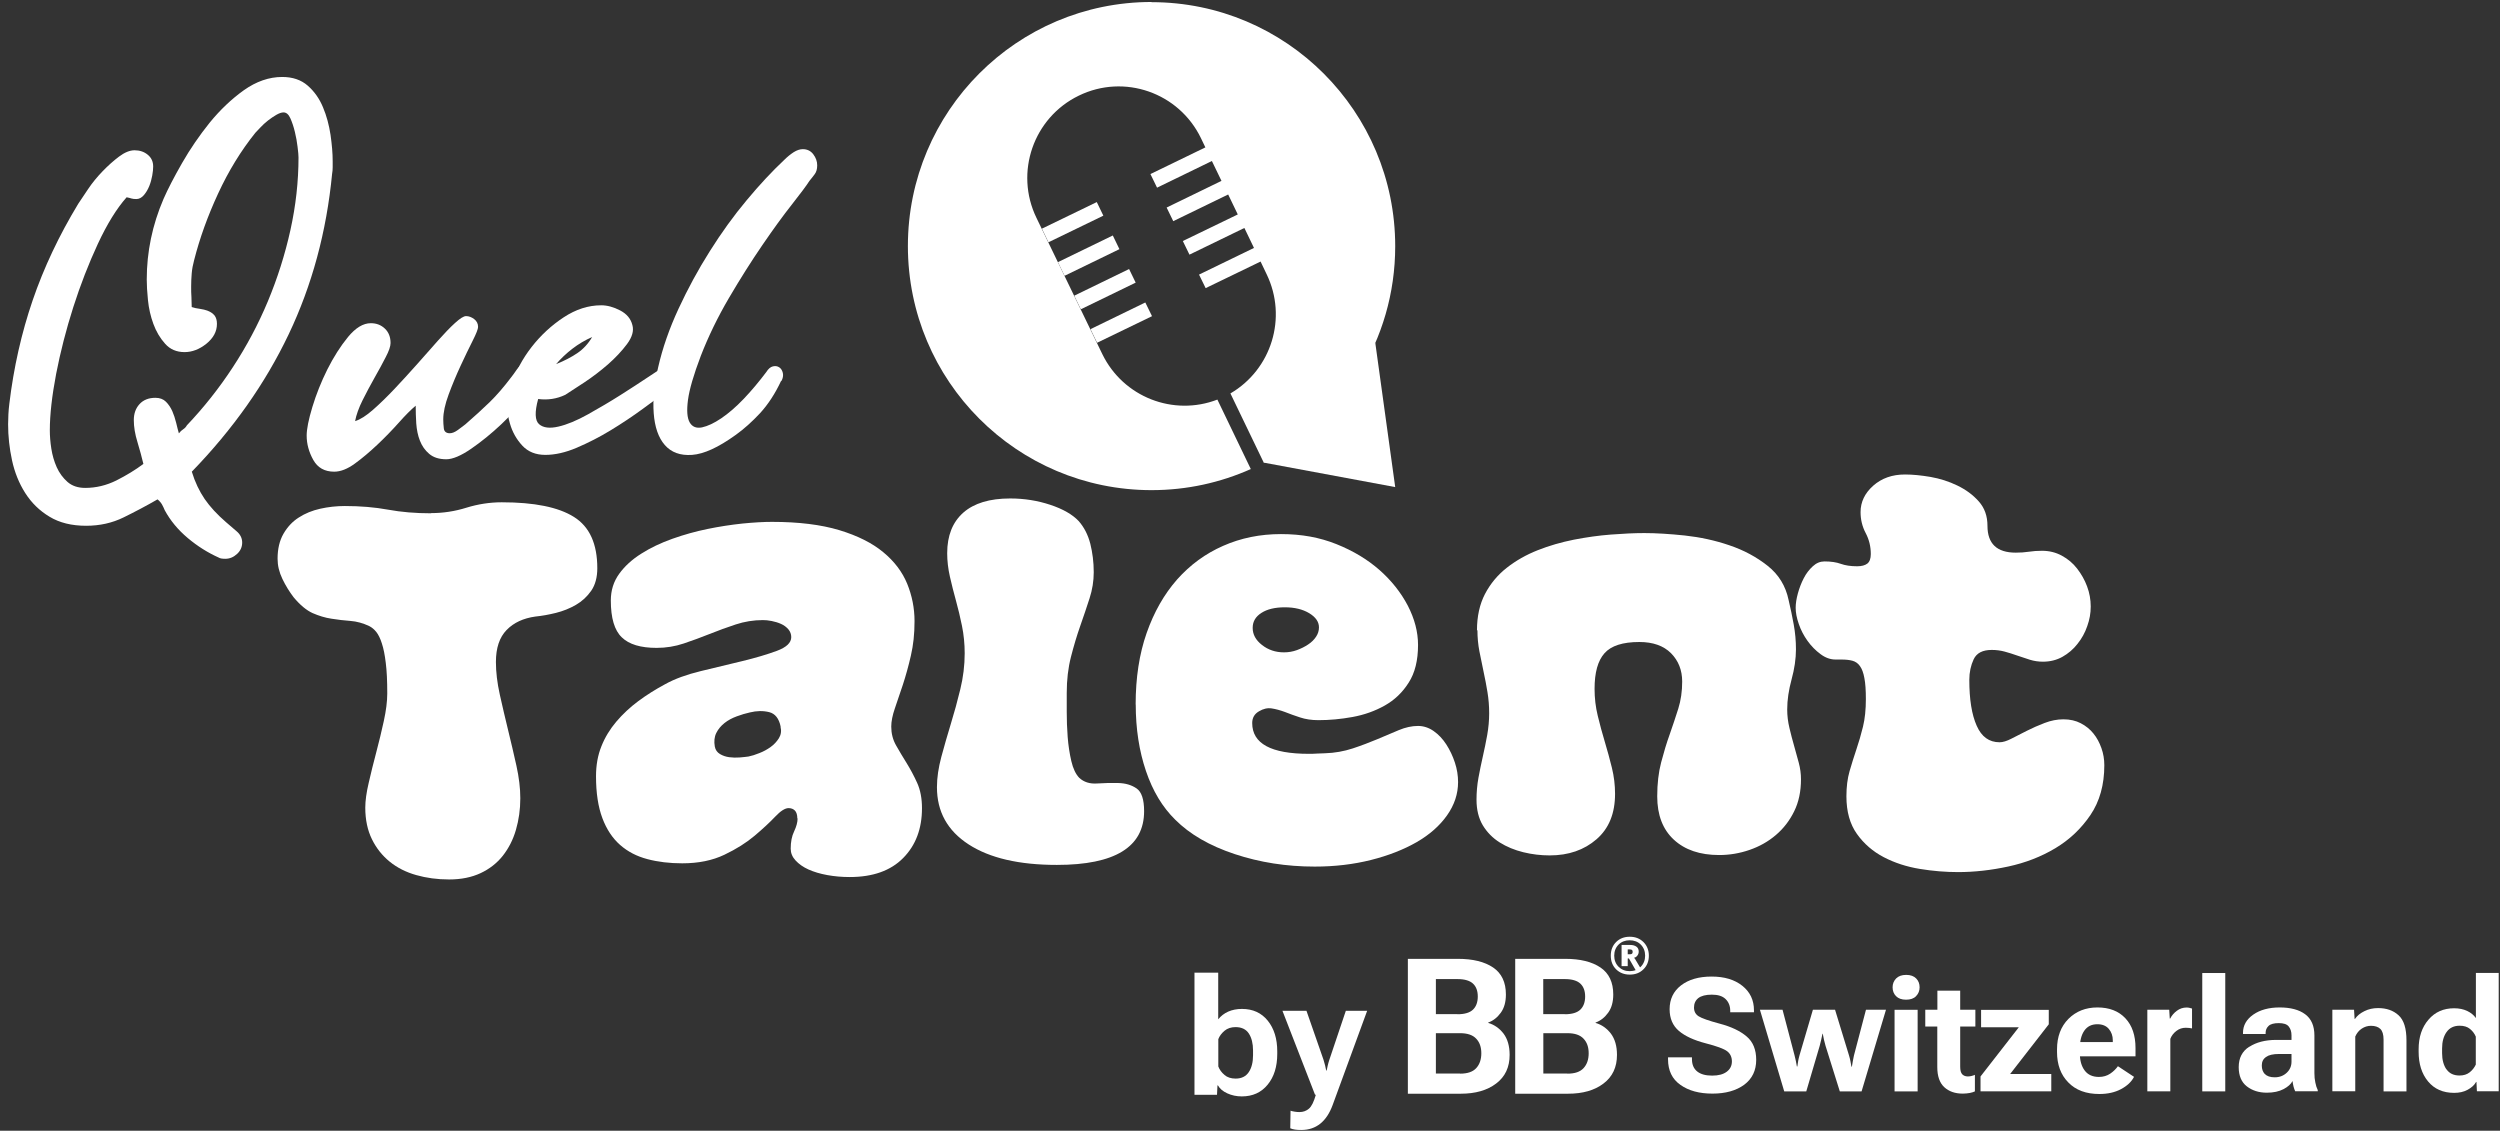<svg width="283" height="128" viewBox="0 0 283 128" fill="none" xmlns="http://www.w3.org/2000/svg">
<rect x="0" y="0" width="283" height="128" fill="#333333" stroke="none"/>
<path d="M124.156 22.875L117.941 25.887L118.685 27.426L124.899 24.414L124.156 22.875Z" fill="white"/>
<path d="M125.969 26.656L119.758 29.674L120.507 31.222L126.719 28.205L125.969 26.656Z" fill="white"/>
<path d="M127.813 30.455L121.602 33.473L122.347 35.012L128.558 31.994L127.813 30.455Z" fill="white"/>
<path d="M129.649 34.24L130.408 35.792L124.19 38.801L123.441 37.26L129.649 34.24Z" fill="white"/>
<path d="M130.356 0.225C115.126 0.225 102.773 12.598 102.773 27.855C102.773 43.111 115.115 55.484 130.356 55.484C134.361 55.484 138.155 54.629 141.591 53.098L137.807 45.233C132.833 47.154 127.152 44.958 124.78 40.081L117.329 24.666C114.831 19.524 116.981 13.316 122.124 10.825C127.257 8.322 133.444 10.476 135.942 15.629L136.448 16.684L130.229 19.704L130.978 21.245L137.186 18.226L138.271 20.475L132.063 23.494L132.812 25.036L139.03 22.016L140.116 24.275L133.897 27.284L134.646 28.826L140.864 25.806L141.95 28.066L135.731 31.085L136.479 32.616L142.698 29.607L143.383 31.043C145.765 35.963 143.92 41.833 139.283 44.536L143.067 52.391C151.899 47.798 157.938 38.539 157.938 27.876C157.938 12.62 145.586 0.246 130.356 0.246V0.225Z" fill="white"/>
<path d="M143.066 52.371L157.938 55.138L155.682 38.805L143.066 52.371Z" fill="white"/>
<path d="M48.791 58.084C50.151 58.084 51.489 57.883 52.796 57.472C54.103 57.071 55.431 56.859 56.801 56.859C60.48 56.859 63.21 57.408 64.97 58.517C66.74 59.626 67.615 61.558 67.615 64.324C67.615 65.359 67.383 66.203 66.93 66.868C66.466 67.533 65.887 68.072 65.191 68.473C64.496 68.874 63.737 69.18 62.925 69.381C62.114 69.582 61.344 69.719 60.606 69.793C59.247 69.983 58.161 70.479 57.35 71.313C56.538 72.147 56.138 73.351 56.138 74.934C56.138 76.075 56.285 77.31 56.58 78.64C56.875 79.971 57.191 81.301 57.518 82.652C57.845 83.993 58.161 85.334 58.456 86.664C58.751 87.995 58.899 89.23 58.899 90.37C58.899 91.626 58.73 92.809 58.404 93.939C58.077 95.068 57.571 96.04 56.917 96.874C56.253 97.708 55.421 98.362 54.409 98.837C53.397 99.312 52.206 99.555 50.847 99.555C49.487 99.555 48.275 99.386 47.115 99.059C45.956 98.732 44.955 98.225 44.112 97.539C43.269 96.853 42.594 96.008 42.099 94.994C41.603 93.981 41.35 92.788 41.35 91.426C41.35 90.655 41.477 89.715 41.74 88.607C41.993 87.498 42.278 86.347 42.594 85.154C42.91 83.961 43.195 82.779 43.448 81.618C43.701 80.456 43.838 79.411 43.838 78.492C43.838 77.088 43.785 75.937 43.669 75.04C43.564 74.143 43.416 73.403 43.226 72.833C43.047 72.263 42.826 71.83 42.594 71.535C42.352 71.239 42.088 71.017 41.793 70.87C41.097 70.542 40.381 70.342 39.664 70.289C38.947 70.236 38.23 70.152 37.514 70.036C36.797 69.93 36.091 69.708 35.385 69.402C34.689 69.085 33.972 68.494 33.235 67.607C32.76 66.984 32.328 66.287 31.97 65.538C31.601 64.778 31.422 64.018 31.422 63.247C31.422 62.138 31.643 61.199 32.086 60.428C32.529 59.657 33.108 59.034 33.825 58.58C34.542 58.116 35.353 57.788 36.249 57.588C37.145 57.387 38.083 57.282 39.032 57.282C40.802 57.282 42.425 57.419 43.922 57.693C45.408 57.968 47.042 58.105 48.812 58.105L48.791 58.084Z" fill="white"/>
<path d="M90.256 92.64C90.256 92.238 90.161 91.943 89.982 91.753C89.802 91.573 89.56 91.478 89.265 91.478C88.864 91.478 88.358 91.805 87.747 92.45C87.136 93.094 86.366 93.811 85.428 94.603C84.49 95.395 83.352 96.113 82.003 96.757C80.654 97.401 79.073 97.728 77.228 97.728C75.795 97.728 74.478 97.57 73.287 97.253C72.085 96.937 71.063 96.409 70.198 95.649C69.334 94.888 68.66 93.875 68.186 92.608C67.711 91.341 67.469 89.757 67.469 87.878C67.469 86.622 67.669 85.492 68.08 84.478C68.481 83.465 69.05 82.536 69.766 81.691C70.483 80.847 71.316 80.065 72.254 79.368C73.192 78.672 74.214 78.028 75.321 77.436C76.385 76.845 77.724 76.359 79.326 75.969C80.928 75.578 82.488 75.209 84.016 74.839C85.544 74.469 86.851 74.079 87.937 73.678C89.022 73.276 89.57 72.759 89.57 72.126C89.57 71.798 89.465 71.503 89.244 71.239C89.022 70.985 88.748 70.774 88.411 70.626C88.084 70.479 87.726 70.373 87.357 70.299C86.988 70.225 86.662 70.194 86.366 70.194C85.302 70.194 84.269 70.362 83.278 70.69C82.288 71.017 81.297 71.376 80.327 71.767C79.347 72.157 78.377 72.516 77.397 72.844C76.417 73.171 75.405 73.34 74.33 73.34C72.528 73.34 71.21 72.949 70.388 72.147C69.556 71.355 69.145 69.961 69.145 67.976C69.145 66.836 69.461 65.833 70.083 64.968C70.704 64.102 71.548 63.331 72.591 62.676C73.635 62.011 74.815 61.452 76.122 60.987C77.429 60.523 78.757 60.153 80.095 59.879C81.434 59.604 82.751 59.404 84.037 59.266C85.323 59.139 86.451 59.076 87.399 59.076C90.414 59.076 92.954 59.393 95.019 60.016C97.075 60.639 98.74 61.473 99.984 62.508C101.238 63.542 102.134 64.725 102.692 66.076C103.241 67.427 103.525 68.832 103.525 70.31C103.525 71.788 103.388 73.013 103.114 74.206C102.84 75.409 102.534 76.497 102.208 77.5C101.881 78.492 101.575 79.389 101.301 80.181C101.027 80.973 100.89 81.67 100.89 82.251C100.89 83.021 101.069 83.739 101.438 84.383C101.807 85.027 102.197 85.692 102.629 86.379C103.051 87.065 103.451 87.804 103.82 88.617C104.189 89.43 104.368 90.391 104.368 91.489C104.368 93.811 103.662 95.691 102.239 97.127C100.827 98.563 98.803 99.281 96.189 99.281C95.304 99.281 94.461 99.207 93.649 99.059C92.838 98.911 92.132 98.7 91.52 98.425C90.909 98.151 90.424 97.802 90.055 97.401C89.686 97 89.507 96.557 89.507 96.071C89.507 95.3 89.634 94.646 89.897 94.107C90.15 93.569 90.287 93.083 90.287 92.64H90.256ZM88.369 82.251C88.179 81.332 87.747 80.783 87.073 80.614C86.388 80.445 85.66 80.456 84.891 80.646C84.417 80.751 83.911 80.899 83.405 81.089C82.888 81.279 82.425 81.522 82.024 81.839C81.624 82.156 81.307 82.525 81.086 82.969C80.865 83.412 80.812 83.929 80.917 84.521C80.991 84.89 81.181 85.165 81.497 85.355C81.813 85.545 82.161 85.661 82.54 85.714C82.93 85.766 83.32 85.777 83.731 85.745C84.132 85.714 84.469 85.671 84.722 85.64C85.091 85.566 85.502 85.439 85.966 85.249C86.43 85.07 86.851 84.837 87.231 84.563C87.621 84.288 87.926 83.951 88.169 83.57C88.411 83.18 88.474 82.747 88.358 82.272L88.369 82.251Z" fill="white"/>
<path d="M114.368 56.426C115.949 56.426 117.456 56.669 118.889 57.144C120.323 57.619 121.387 58.231 122.093 58.97C122.715 59.667 123.158 60.533 123.421 61.546C123.674 62.56 123.811 63.637 123.811 64.777C123.811 65.769 123.653 66.762 123.337 67.733C123.021 68.715 122.673 69.75 122.283 70.858C121.893 71.967 121.545 73.139 121.229 74.374C120.913 75.609 120.755 76.961 120.755 78.439V80.593C120.755 81.511 120.786 82.451 120.86 83.412C120.934 84.372 121.071 85.28 121.271 86.146C121.472 87.012 121.777 87.645 122.178 88.057C122.694 88.532 123.358 88.743 124.17 88.691C124.981 88.638 125.793 88.617 126.594 88.638C127.405 88.659 128.09 88.859 128.66 89.25C129.229 89.641 129.513 90.496 129.513 91.826C129.513 95.88 126.214 97.908 119.638 97.908C115.369 97.908 112.039 97.137 109.646 95.585C107.253 94.033 106.062 91.879 106.062 89.113C106.062 88.047 106.231 86.906 106.558 85.682C106.885 84.468 107.243 83.222 107.633 81.944C108.023 80.677 108.381 79.368 108.708 78.017C109.035 76.676 109.203 75.314 109.203 73.952C109.203 72.885 109.098 71.851 108.898 70.858C108.697 69.866 108.466 68.905 108.213 67.987C107.96 67.068 107.728 66.16 107.528 65.273C107.327 64.386 107.222 63.499 107.222 62.623C107.222 60.628 107.833 59.108 109.045 58.031C110.257 56.964 112.028 56.426 114.347 56.426H114.368Z" fill="white"/>
<path d="M128.555 79.759C128.555 76.739 128.966 74.036 129.798 71.661C130.631 69.285 131.78 67.269 133.245 65.601C134.72 63.943 136.459 62.666 138.462 61.789C140.465 60.902 142.646 60.459 145.007 60.459C147.368 60.459 149.381 60.839 151.268 61.589C153.165 62.349 154.788 63.32 156.158 64.524C157.518 65.727 158.582 67.068 159.362 68.557C160.132 70.046 160.522 71.534 160.522 73.012C160.522 74.744 160.174 76.169 159.468 77.267C158.772 78.376 157.866 79.241 156.759 79.864C155.652 80.487 154.44 80.92 153.112 81.163C151.784 81.406 150.498 81.522 149.244 81.522C148.475 81.522 147.779 81.416 147.178 81.216C146.567 81.015 145.998 80.814 145.471 80.603C144.933 80.403 144.427 80.266 143.953 80.192C143.479 80.118 142.994 80.234 142.52 80.519C142.003 80.815 141.75 81.258 141.75 81.849C141.75 84.172 143.879 85.333 148.159 85.333C148.411 85.333 148.738 85.333 149.128 85.302C149.518 85.281 149.803 85.27 149.982 85.27C151.089 85.238 152.132 85.048 153.133 84.721C154.124 84.394 155.052 84.035 155.916 83.676C156.78 83.306 157.592 82.968 158.34 82.652C159.099 82.335 159.826 82.177 160.522 82.177C161.143 82.177 161.734 82.367 162.292 82.757C162.851 83.148 163.325 83.655 163.726 84.278C164.126 84.9 164.453 85.587 164.695 86.326C164.938 87.065 165.054 87.804 165.054 88.532C165.054 89.863 164.643 91.109 163.81 92.291C162.977 93.473 161.829 94.487 160.364 95.332C158.888 96.176 157.17 96.852 155.199 97.348C153.228 97.844 151.11 98.098 148.823 98.098C145.618 98.098 142.604 97.623 139.769 96.683C136.934 95.743 134.689 94.445 133.034 92.787C131.601 91.383 130.494 89.556 129.725 87.287C128.955 85.017 128.565 82.504 128.565 79.738L128.555 79.759ZM141.803 71.08C141.803 71.819 142.151 72.463 142.857 73.012C143.553 73.561 144.385 73.846 145.344 73.846C145.861 73.846 146.346 73.762 146.809 73.593C147.273 73.424 147.695 73.213 148.074 72.96C148.464 72.706 148.759 72.41 148.981 72.073C149.202 71.745 149.307 71.386 149.307 71.017C149.307 70.394 148.938 69.856 148.201 69.412C147.463 68.969 146.546 68.747 145.439 68.747C144.333 68.747 143.447 68.958 142.794 69.38C142.13 69.803 141.803 70.362 141.803 71.07V71.08Z" fill="white"/>
<path d="M167.193 71.356C167.193 69.772 167.499 68.399 168.1 67.238C168.711 66.077 169.523 65.095 170.555 64.282C171.588 63.469 172.758 62.804 174.065 62.286C175.372 61.769 176.732 61.378 178.155 61.093C179.567 60.819 180.969 60.618 182.349 60.513C183.73 60.407 184.995 60.344 186.133 60.344C187.461 60.344 188.989 60.439 190.718 60.618C192.446 60.808 194.133 61.167 195.766 61.727C197.4 62.276 198.844 63.057 200.098 64.05C201.352 65.042 202.143 66.341 202.47 67.924C202.691 68.843 202.881 69.772 203.049 70.691C203.218 71.609 203.302 72.549 203.302 73.509C203.302 74.576 203.134 75.716 202.807 76.909C202.48 78.113 202.312 79.242 202.312 80.309C202.312 81.005 202.396 81.713 202.565 82.41C202.733 83.106 202.902 83.782 203.092 84.426C203.271 85.07 203.45 85.704 203.619 86.337C203.787 86.96 203.871 87.594 203.871 88.216C203.871 89.579 203.619 90.793 203.102 91.838C202.586 92.894 201.901 93.781 201.036 94.519C200.172 95.259 199.181 95.818 198.054 96.209C196.926 96.6 195.777 96.79 194.607 96.79C192.436 96.79 190.728 96.209 189.474 95.047C188.22 93.886 187.598 92.25 187.598 90.149C187.598 88.713 187.746 87.435 188.041 86.305C188.336 85.186 188.652 84.12 189.011 83.128C189.358 82.135 189.685 81.164 189.98 80.224C190.275 79.285 190.423 78.26 190.423 77.152C190.423 75.864 190.001 74.797 189.158 73.942C188.315 73.098 187.113 72.675 185.575 72.675C183.698 72.675 182.381 73.098 181.633 73.942C180.874 74.787 180.505 76.138 180.505 77.975C180.505 79.01 180.621 80.024 180.863 81.016C181.106 82.008 181.369 83.001 181.664 83.972C181.959 84.954 182.223 85.925 182.465 86.907C182.708 87.889 182.824 88.871 182.824 89.864C182.824 92.081 182.128 93.791 180.726 95.005C179.325 96.219 177.564 96.832 175.425 96.832C174.434 96.832 173.433 96.716 172.442 96.473C171.451 96.23 170.555 95.86 169.765 95.364C168.975 94.868 168.342 94.224 167.857 93.432C167.383 92.64 167.141 91.669 167.141 90.529C167.141 89.684 167.214 88.85 167.362 88.037C167.51 87.224 167.678 86.422 167.857 85.63C168.036 84.838 168.205 84.025 168.353 83.201C168.5 82.367 168.574 81.555 168.574 80.742C168.574 79.929 168.511 79.137 168.384 78.366C168.258 77.595 168.11 76.814 167.942 76.043C167.773 75.273 167.615 74.491 167.467 73.721C167.32 72.95 167.246 72.158 167.246 71.345L167.193 71.356Z" fill="white"/>
<path d="M215.664 53.713C216.507 53.713 217.467 53.808 218.531 53.987C219.596 54.177 220.607 54.494 221.566 54.959C222.526 55.423 223.337 56.014 223.991 56.754C224.655 57.493 224.981 58.411 224.981 59.52C224.981 61.547 226.046 62.56 228.185 62.56C228.702 62.56 229.197 62.529 229.671 62.455C230.146 62.381 230.641 62.349 231.158 62.349C231.969 62.349 232.707 62.529 233.392 62.898C234.077 63.268 234.657 63.753 235.131 64.366C235.605 64.978 235.985 65.643 236.259 66.382C236.533 67.121 236.67 67.871 236.67 68.652C236.67 69.434 236.543 70.13 236.28 70.869C236.027 71.609 235.658 72.284 235.173 72.886C234.699 73.498 234.119 73.984 233.466 74.353C232.802 74.723 232.064 74.903 231.263 74.903C230.747 74.903 230.251 74.829 229.777 74.681C229.303 74.533 228.818 74.375 228.343 74.206C227.869 74.037 227.395 73.889 226.931 73.762C226.467 73.636 225.983 73.572 225.466 73.572C224.433 73.572 223.759 73.921 223.421 74.628C223.095 75.325 222.926 76.106 222.926 76.951C222.926 79.157 223.2 80.899 223.759 82.145C224.307 83.402 225.171 84.025 226.351 84.025C226.72 84.025 227.174 83.887 227.701 83.613C228.238 83.338 228.818 83.043 229.44 82.726C230.061 82.409 230.736 82.114 231.453 81.839C232.169 81.564 232.876 81.427 233.582 81.427C234.32 81.427 234.973 81.575 235.542 81.871C236.111 82.166 236.596 82.557 236.976 83.032C237.365 83.507 237.661 84.067 237.882 84.69C238.103 85.313 238.209 85.957 238.209 86.622C238.209 88.839 237.682 90.718 236.638 92.26C235.584 93.812 234.267 95.058 232.665 96.018C231.063 96.979 229.292 97.665 227.342 98.088C225.392 98.51 223.495 98.721 221.661 98.721C220.26 98.721 218.816 98.605 217.329 98.362C215.843 98.119 214.473 97.676 213.24 97.032C212.007 96.388 210.995 95.511 210.205 94.403C209.414 93.294 209.014 91.88 209.014 90.148C209.014 89.082 209.13 88.132 209.372 87.297C209.614 86.463 209.867 85.65 210.141 84.838C210.415 84.025 210.668 83.169 210.89 82.261C211.111 81.353 211.216 80.319 211.216 79.136C211.216 78.144 211.164 77.352 211.048 76.761C210.942 76.169 210.774 75.716 210.552 75.409C210.331 75.093 210.047 74.892 209.699 74.797C209.351 74.702 208.929 74.66 208.455 74.66H207.791C207.201 74.66 206.632 74.459 206.084 74.047C205.536 73.646 205.04 73.139 204.619 72.559C204.197 71.967 203.86 71.334 203.628 70.648C203.385 69.961 203.27 69.349 203.27 68.8C203.27 68.325 203.354 67.776 203.522 67.164C203.691 66.551 203.912 65.981 204.186 65.453C204.461 64.915 204.808 64.471 205.209 64.102C205.609 63.732 206.052 63.553 206.537 63.553C207.275 63.553 207.886 63.648 208.381 63.827C208.877 64.007 209.498 64.102 210.226 64.102C210.742 64.102 211.122 63.996 211.385 63.796C211.638 63.595 211.775 63.236 211.775 62.719C211.775 61.874 211.585 61.082 211.195 60.343C210.805 59.604 210.616 58.812 210.616 57.968C210.616 56.828 211.09 55.835 212.049 54.98C213.008 54.135 214.199 53.713 215.633 53.713H215.664Z" fill="white"/>
<path d="M20.269 49.033C20.406 48.854 20.564 48.706 20.743 48.59C20.922 48.474 21.059 48.326 21.154 48.147C23.051 46.151 24.79 43.966 26.35 41.58C27.91 39.204 29.238 36.702 30.324 34.105C31.409 31.497 32.263 28.815 32.874 26.049C33.486 23.283 33.791 20.538 33.791 17.824C33.791 17.603 33.76 17.201 33.686 16.631C33.623 16.061 33.517 15.502 33.38 14.931C33.243 14.361 33.075 13.855 32.874 13.401C32.674 12.947 32.411 12.725 32.094 12.725C31.863 12.725 31.599 12.82 31.283 12.999C30.967 13.179 30.651 13.401 30.334 13.643C30.018 13.897 29.733 14.15 29.481 14.425C29.228 14.699 29.038 14.9 28.901 15.037C27.267 17.075 25.866 19.366 24.695 21.9C23.515 24.444 22.609 26.957 21.976 29.448C21.839 29.945 21.744 30.451 21.702 30.948C21.66 31.444 21.639 31.951 21.639 32.447C21.639 32.859 21.639 33.249 21.671 33.64C21.692 34.031 21.702 34.4 21.702 34.759C21.976 34.854 22.282 34.917 22.619 34.96C22.956 35.002 23.273 35.086 23.568 35.203C23.863 35.319 24.095 35.488 24.285 35.709C24.464 35.942 24.558 36.258 24.558 36.66C24.558 37.525 24.158 38.264 23.367 38.908C22.577 39.542 21.744 39.859 20.891 39.859C19.984 39.859 19.247 39.542 18.688 38.908C18.119 38.275 17.676 37.525 17.36 36.66C17.044 35.794 16.843 34.907 16.749 33.978C16.654 33.049 16.612 32.267 16.612 31.634C16.612 28.509 17.244 25.468 18.509 22.523C19.004 21.393 19.71 20.031 20.617 18.447C21.523 16.864 22.567 15.343 23.736 13.886C24.917 12.44 26.203 11.215 27.605 10.212C29.006 9.22 30.461 8.713 31.947 8.713C33.127 8.713 34.086 9.04 34.835 9.695C35.583 10.349 36.163 11.173 36.563 12.144C36.974 13.116 37.248 14.161 37.417 15.269C37.575 16.378 37.659 17.37 37.659 18.226V18.944C37.659 19.197 37.638 19.429 37.596 19.661C36.964 26.239 35.32 32.299 32.674 37.853C30.029 43.406 26.371 48.59 21.713 53.394C22.071 54.576 22.567 55.6 23.167 56.487C23.779 57.374 24.58 58.24 25.581 59.106C25.939 59.422 26.34 59.76 26.772 60.13C27.204 60.489 27.415 60.922 27.415 61.418C27.415 61.914 27.225 62.347 26.835 62.706C26.445 63.065 26.013 63.255 25.507 63.255C25.149 63.255 24.896 63.213 24.759 63.118C23.536 62.569 22.366 61.84 21.26 60.911C20.153 59.982 19.278 58.926 18.646 57.754C18.551 57.532 18.456 57.311 18.34 57.11C18.224 56.91 18.055 56.709 17.834 56.529C16.569 57.258 15.284 57.934 13.998 58.567C12.712 59.201 11.289 59.517 9.75 59.517C8.117 59.517 6.736 59.179 5.608 58.493C4.48 57.818 3.563 56.92 2.857 55.812C2.151 54.703 1.656 53.468 1.361 52.106C1.066 50.744 0.918 49.382 0.918 48.03C0.918 47.671 0.929 47.291 0.95 46.911C0.971 46.531 1.002 46.13 1.055 45.718C1.55 41.59 2.436 37.684 3.7 33.988C4.965 30.293 6.683 26.661 8.854 23.072C9.128 22.66 9.497 22.111 9.972 21.403C10.446 20.696 10.994 20.031 11.605 19.397C12.216 18.764 12.838 18.204 13.471 17.729C14.103 17.254 14.693 17.011 15.231 17.011C15.821 17.011 16.317 17.18 16.727 17.518C17.139 17.856 17.339 18.299 17.339 18.848C17.339 19.123 17.307 19.461 17.233 19.873C17.16 20.284 17.054 20.675 16.896 21.066C16.738 21.456 16.538 21.794 16.285 22.09C16.032 22.385 15.747 22.533 15.431 22.533C15.199 22.533 15.02 22.512 14.883 22.47C14.746 22.428 14.567 22.375 14.335 22.332C13.207 23.599 12.122 25.363 11.078 27.601C10.035 29.85 9.107 32.236 8.296 34.77C7.484 37.314 6.841 39.827 6.356 42.319C5.882 44.81 5.64 46.943 5.64 48.706C5.64 49.34 5.692 50.036 5.808 50.775C5.924 51.525 6.125 52.222 6.42 52.887C6.715 53.542 7.126 54.101 7.642 54.555C8.159 55.009 8.833 55.231 9.645 55.231C10.867 55.231 12.048 54.946 13.176 54.386C14.303 53.816 15.326 53.193 16.232 52.517C16.053 51.747 15.821 50.923 15.558 50.036C15.284 49.15 15.147 48.326 15.147 47.555C15.147 46.827 15.357 46.225 15.79 45.75C16.222 45.275 16.822 45.032 17.592 45.032C18.087 45.032 18.488 45.18 18.783 45.475C19.078 45.771 19.31 46.119 19.5 46.531C19.679 46.943 19.826 47.386 19.942 47.861C20.058 48.337 20.153 48.738 20.248 49.054L20.269 49.033Z" fill="white"/>
<path d="M47.078 45.908C46.53 46.362 45.887 47.006 45.139 47.851C44.39 48.685 43.589 49.519 42.725 50.332C41.861 51.145 41.018 51.863 40.174 52.475C39.342 53.087 38.551 53.394 37.835 53.394C36.749 53.394 35.959 52.95 35.463 52.063C34.968 51.177 34.715 50.258 34.715 49.308C34.715 48.579 34.926 47.502 35.358 46.077C35.79 44.652 36.349 43.237 37.055 41.822C37.761 40.418 38.541 39.193 39.395 38.148C40.259 37.103 41.112 36.586 41.977 36.586C42.609 36.586 43.136 36.786 43.568 37.198C44 37.61 44.211 38.148 44.211 38.834C44.211 39.193 44.032 39.732 43.663 40.429C43.305 41.136 42.883 41.907 42.409 42.741C41.934 43.586 41.481 44.43 41.049 45.296C40.617 46.162 40.333 46.953 40.196 47.671C40.786 47.492 41.46 47.059 42.23 46.383C42.999 45.708 43.8 44.926 44.643 44.039C45.476 43.153 46.33 42.224 47.194 41.252C48.058 40.281 48.849 39.383 49.565 38.571C50.292 37.758 50.935 37.082 51.505 36.565C52.074 36.047 52.485 35.783 52.759 35.783C53.075 35.783 53.381 35.899 53.676 36.121C53.971 36.353 54.118 36.638 54.118 37.008C54.118 37.24 53.918 37.758 53.507 38.571C53.096 39.383 52.643 40.323 52.148 41.389C51.652 42.456 51.199 43.543 50.788 44.652C50.377 45.76 50.177 46.7 50.177 47.471C50.177 47.788 50.198 48.125 50.24 48.495C50.282 48.854 50.514 49.044 50.914 49.044C51.188 49.044 51.494 48.917 51.831 48.674C52.169 48.421 52.453 48.21 52.685 48.03C53.728 47.122 54.645 46.288 55.436 45.518C56.226 44.747 57.027 43.818 57.849 42.73C58.029 42.509 58.208 42.255 58.398 41.981C58.577 41.706 58.777 41.484 59.009 41.305C59.188 41.168 59.42 41.104 59.683 41.104C60.042 41.104 60.337 41.199 60.569 41.379C60.79 41.558 60.906 41.833 60.906 42.192C60.906 42.825 60.495 43.691 59.683 44.779C58.872 45.866 57.892 46.943 56.764 48.009C55.636 49.076 54.487 50.005 53.339 50.797C52.19 51.588 51.241 51.989 50.524 51.989C49.713 51.989 49.07 51.789 48.585 51.377C48.1 50.965 47.763 50.469 47.531 49.878C47.299 49.287 47.173 48.643 47.12 47.935C47.078 47.228 47.057 46.563 47.057 45.929L47.078 45.908Z" fill="white"/>
<path d="M60.922 45.159C60.511 46.658 60.553 47.608 61.027 48.02C61.502 48.432 62.229 48.516 63.198 48.294C64.168 48.073 65.296 47.608 66.561 46.901C67.825 46.193 69.048 45.475 70.228 44.726C71.409 43.976 72.431 43.311 73.317 42.72C74.202 42.129 74.729 41.791 74.908 41.696C75.361 41.516 75.719 41.506 75.994 41.664C76.268 41.822 76.436 42.055 76.499 42.34C76.563 42.635 76.542 42.952 76.436 43.29C76.32 43.628 76.131 43.871 75.856 44.008C74.992 44.641 73.981 45.391 72.8 46.257C71.62 47.122 70.397 47.935 69.132 48.706C67.867 49.477 66.582 50.131 65.296 50.68C64.01 51.23 62.819 51.493 61.733 51.493C60.648 51.493 59.773 51.145 59.12 50.438C58.466 49.73 58.002 48.907 57.728 47.956C57.317 46.647 57.37 45.201 57.865 43.638C58.361 42.076 59.13 40.629 60.173 39.288C61.217 37.948 62.429 36.828 63.81 35.921C65.19 35.013 66.603 34.559 68.057 34.559C68.732 34.559 69.448 34.749 70.197 35.139C70.945 35.53 71.409 36.079 71.588 36.807C71.767 37.441 71.567 38.159 70.977 38.951C70.386 39.742 69.659 40.513 68.805 41.263C67.941 42.012 67.056 42.688 66.128 43.3C65.201 43.913 64.484 44.377 63.989 44.694C63.04 45.148 62.018 45.306 60.932 45.169L60.922 45.159ZM62.967 41.21C63.873 40.851 64.663 40.439 65.338 39.985C66.012 39.531 66.582 38.919 67.035 38.148C66.223 38.507 65.475 38.951 64.79 39.479C64.115 39.996 63.504 40.577 62.956 41.21H62.967Z" fill="white"/>
<path d="M88.419 43.121C87.744 44.568 86.943 45.782 86.047 46.764C85.141 47.735 84.213 48.569 83.265 49.245C81.315 50.649 79.681 51.398 78.343 51.493C77.004 51.589 75.982 51.208 75.254 50.374C74.527 49.54 74.116 48.337 74 46.774C73.884 45.212 74.053 43.48 74.506 41.569C75.001 39.394 75.771 37.188 76.814 34.939C77.858 32.69 79.028 30.526 80.345 28.446C81.652 26.366 83.043 24.434 84.519 22.671C85.984 20.907 87.407 19.387 88.766 18.11C89.125 17.75 89.494 17.455 89.852 17.223C90.21 17.001 90.558 16.885 90.874 16.885C91.37 16.885 91.77 17.075 92.065 17.465C92.36 17.856 92.508 18.268 92.508 18.722C92.508 19.134 92.413 19.461 92.234 19.704C92.055 19.957 91.844 20.21 91.623 20.485C91.306 20.981 90.653 21.868 89.652 23.135C88.65 24.402 87.533 25.943 86.29 27.759C85.046 29.575 83.792 31.56 82.527 33.714C81.262 35.868 80.198 38.053 79.333 40.281C78.522 42.414 78.037 44.082 77.879 45.275C77.721 46.478 77.784 47.323 78.079 47.83C78.374 48.326 78.838 48.506 79.47 48.379C80.103 48.242 80.83 47.904 81.642 47.355C82.453 46.806 83.307 46.077 84.192 45.148C85.078 44.219 85.921 43.206 86.743 42.118C86.964 41.759 87.217 41.537 87.491 41.474C87.765 41.411 87.997 41.442 88.208 41.58C88.419 41.717 88.545 41.928 88.619 42.224C88.682 42.519 88.629 42.825 88.45 43.142L88.419 43.121Z" fill="white"/>
<path d="M159.359 108.541H165.04C166.727 108.541 168.055 108.868 169.024 109.523C169.983 110.177 170.468 111.191 170.468 112.574C170.468 113.419 170.279 114.105 169.889 114.643C169.499 115.182 169.024 115.551 168.466 115.752V115.794C169.161 115.995 169.741 116.407 170.205 117.008C170.658 117.621 170.89 118.413 170.89 119.416C170.89 120.809 170.384 121.886 169.362 122.657C168.35 123.428 167.011 123.808 165.356 123.808H159.37V108.541H159.359ZM164.988 114.812C165.81 114.812 166.389 114.633 166.748 114.284C167.106 113.936 167.285 113.44 167.285 112.806C167.285 112.173 167.106 111.687 166.748 111.349C166.389 111.012 165.799 110.832 164.988 110.832H162.542V114.802H164.988V114.812ZM165.283 121.538C166.115 121.538 166.716 121.337 167.106 120.915C167.485 120.503 167.686 119.944 167.686 119.236C167.686 118.529 167.496 117.99 167.106 117.579C166.727 117.167 166.115 116.956 165.283 116.956H162.542V121.527H165.283V121.538Z" fill="white"/>
<path d="M171.512 108.541H177.193C178.879 108.541 180.207 108.868 181.177 109.523C182.136 110.177 182.621 111.191 182.621 112.574C182.621 113.419 182.431 114.105 182.041 114.643C181.651 115.182 181.177 115.551 180.618 115.752V115.794C181.314 115.995 181.893 116.407 182.357 117.008C182.81 117.621 183.042 118.413 183.042 119.416C183.042 120.809 182.536 121.886 181.514 122.657C180.502 123.428 179.164 123.808 177.509 123.808H171.522V108.541H171.512ZM177.14 114.812C177.962 114.812 178.542 114.633 178.9 114.284C179.258 113.936 179.438 113.44 179.438 112.806C179.438 112.173 179.258 111.687 178.9 111.349C178.542 111.012 177.951 110.832 177.14 110.832H174.695V114.802H177.14V114.812ZM177.435 121.538C178.268 121.538 178.868 121.337 179.258 120.915C179.638 120.503 179.838 119.944 179.838 119.236C179.838 118.529 179.648 117.99 179.258 117.579C178.879 117.167 178.268 116.956 177.435 116.956H174.705V121.527H177.435V121.538Z" fill="white"/>
<path d="M182.941 106.641C183.341 106.24 183.858 106.039 184.49 106.039C185.122 106.039 185.628 106.24 186.039 106.641C186.44 107.042 186.651 107.559 186.651 108.182C186.651 108.805 186.45 109.323 186.039 109.724C185.639 110.125 185.122 110.326 184.49 110.326C183.858 110.326 183.352 110.125 182.941 109.724C182.54 109.323 182.34 108.805 182.34 108.182C182.34 107.559 182.54 107.042 182.941 106.641ZM183.225 109.439C183.552 109.766 183.973 109.935 184.479 109.935C184.985 109.935 185.407 109.766 185.734 109.439C186.06 109.111 186.229 108.689 186.229 108.182C186.229 107.676 186.06 107.253 185.734 106.926C185.407 106.599 184.985 106.44 184.479 106.44C183.973 106.44 183.552 106.599 183.225 106.926C182.898 107.253 182.73 107.676 182.73 108.182C182.73 108.689 182.898 109.111 183.225 109.439ZM184.258 108.488V109.365H183.562V106.968H184.522C184.827 106.968 185.059 107.032 185.238 107.158C185.417 107.285 185.502 107.475 185.502 107.718C185.502 107.897 185.449 108.045 185.344 108.182C185.238 108.32 185.112 108.393 184.964 108.425C184.985 108.436 185.006 108.457 185.027 108.478C185.049 108.499 185.07 108.531 185.091 108.562L185.734 109.639L185.27 110.019L184.395 108.499H184.258V108.488ZM184.258 107.464V108.024H184.5C184.616 108.024 184.69 108.003 184.743 107.961C184.796 107.918 184.817 107.844 184.817 107.749C184.817 107.654 184.796 107.581 184.743 107.538C184.69 107.496 184.606 107.475 184.5 107.475H184.258V107.464Z" fill="white"/>
<path d="M188.789 119.69H191.529V119.891C191.529 120.513 191.73 120.978 192.13 121.295C192.531 121.612 193.089 121.759 193.817 121.759C194.544 121.759 195.081 121.612 195.471 121.316C195.851 121.031 196.051 120.64 196.051 120.155C196.051 119.669 195.872 119.268 195.503 118.993C195.134 118.719 194.333 118.423 193.1 118.106C191.761 117.758 190.749 117.293 190.054 116.702C189.358 116.111 189 115.287 189 114.242C189 113.112 189.432 112.215 190.286 111.55C191.15 110.885 192.299 110.547 193.753 110.547C195.208 110.547 196.357 110.895 197.231 111.592C198.106 112.289 198.549 113.207 198.549 114.369V114.591H195.861V114.411C195.861 113.873 195.682 113.429 195.334 113.091C194.986 112.753 194.47 112.595 193.774 112.595C193.079 112.595 192.573 112.732 192.246 112.986C191.919 113.25 191.761 113.609 191.761 114.052C191.761 114.496 191.94 114.823 192.288 115.045C192.636 115.266 193.437 115.551 194.67 115.879C195.988 116.227 197 116.713 197.716 117.325C198.443 117.937 198.802 118.824 198.802 119.975C198.802 121.179 198.349 122.118 197.442 122.794C196.536 123.459 195.334 123.797 193.848 123.797C192.362 123.797 191.15 123.47 190.222 122.805C189.284 122.15 188.821 121.179 188.821 119.912V119.69H188.789Z" fill="white"/>
<path d="M201.784 114.305L203.143 119.467C203.207 119.7 203.249 119.911 203.291 120.101C203.333 120.291 203.365 120.502 203.407 120.724H203.46C203.491 120.502 203.523 120.291 203.554 120.101C203.586 119.911 203.639 119.7 203.702 119.467L205.22 114.305H207.728L209.309 119.478C209.372 119.7 209.436 119.921 209.467 120.112C209.499 120.302 209.541 120.513 209.583 120.745H209.636C209.668 120.523 209.699 120.302 209.741 120.112C209.783 119.921 209.815 119.71 209.868 119.478L211.227 114.305H213.493L210.732 123.543H208.266L206.653 118.391C206.59 118.169 206.527 117.947 206.474 117.704C206.421 117.472 206.379 117.24 206.337 117.018H206.305C206.263 117.24 206.221 117.461 206.158 117.704C206.105 117.937 206.042 118.169 205.989 118.391L204.471 123.543H201.974L199.223 114.305H201.837H201.784Z" fill="white"/>
<path d="M214.643 110.759C214.906 110.495 215.286 110.357 215.781 110.357C216.276 110.357 216.645 110.495 216.909 110.759C217.172 111.023 217.299 111.36 217.299 111.762C217.299 112.163 217.162 112.49 216.898 112.765C216.635 113.039 216.255 113.166 215.76 113.166C215.265 113.166 214.896 113.029 214.632 112.765C214.369 112.501 214.242 112.163 214.242 111.762C214.242 111.36 214.379 111.033 214.643 110.759ZM214.464 114.306H217.077V123.544H214.464V114.306Z" fill="white"/>
<path d="M217.941 114.305H223.612V116.205H217.941V114.305ZM219.312 115.297V115.044V112.141H221.894V120.745C221.894 121.157 221.968 121.442 222.126 121.611C222.284 121.769 222.495 121.854 222.769 121.854C222.906 121.854 223.032 121.833 223.169 121.801C223.306 121.769 223.433 121.727 223.559 121.674V123.543C223.422 123.606 223.232 123.68 222.99 123.723C222.748 123.765 222.473 123.797 222.178 123.797C221.314 123.797 220.618 123.554 220.092 123.068C219.565 122.582 219.301 121.822 219.301 120.798V115.297H219.312Z" fill="white"/>
<path d="M224.195 121.853L228.527 116.289H224.259V114.314H231.921V115.951L227.547 121.578H232.205V123.542H224.195V121.853Z" fill="white"/>
<path d="M232.855 118.783C232.855 117.358 233.288 116.207 234.141 115.342C235.006 114.476 236.102 114.043 237.43 114.043C238.758 114.043 239.822 114.444 240.592 115.268C241.361 116.081 241.74 117.21 241.74 118.636V119.575H234.626V117.96H239.169V117.759C239.169 117.253 239.011 116.82 238.716 116.471C238.41 116.112 237.978 115.943 237.419 115.943C236.776 115.943 236.281 116.186 235.944 116.672C235.606 117.158 235.438 117.823 235.438 118.667V119.227C235.438 120.04 235.617 120.694 235.986 121.18C236.344 121.666 236.892 121.909 237.598 121.909C238.083 121.909 238.515 121.782 238.874 121.539C239.232 121.296 239.527 121.011 239.748 120.694L241.572 121.898C241.287 122.458 240.792 122.922 240.096 123.292C239.401 123.661 238.579 123.841 237.641 123.841C236.154 123.841 234.974 123.408 234.131 122.531C233.277 121.666 232.855 120.515 232.855 119.079V118.794V118.783Z" fill="white"/>
<path d="M243.089 114.304H245.555L245.618 115.307H245.66C245.84 114.959 246.092 114.663 246.419 114.42C246.746 114.177 247.115 114.051 247.515 114.051C247.631 114.051 247.758 114.061 247.874 114.093C248 114.125 248.084 114.146 248.137 114.167V116.416C248.032 116.395 247.926 116.374 247.81 116.363C247.695 116.352 247.568 116.342 247.431 116.342C247.031 116.342 246.683 116.458 246.367 116.701C246.05 116.944 245.818 117.239 245.681 117.598V123.542H243.078V114.315L243.089 114.304Z" fill="white"/>
<path d="M249.297 110.146H251.9V123.544H249.297V110.146Z" fill="white"/>
<path d="M254.623 118.498C255.424 117.981 256.415 117.728 257.617 117.717H259.398V117.2C259.398 116.788 259.292 116.461 259.082 116.197C258.871 115.933 258.491 115.817 257.954 115.817C257.416 115.817 257.026 115.922 256.805 116.133C256.584 116.345 256.468 116.598 256.468 116.915V117.052H253.907V116.915C253.907 116.081 254.297 115.394 255.066 114.856C255.835 114.317 256.837 114.043 258.059 114.043C259.282 114.043 260.252 114.296 260.947 114.814C261.643 115.331 261.991 116.133 261.991 117.21V121.476C261.991 121.856 262.022 122.204 262.096 122.542C262.159 122.88 262.254 123.165 262.37 123.397V123.534H259.819C259.756 123.397 259.682 123.218 259.63 123.007C259.577 122.785 259.535 122.574 259.514 122.373C259.335 122.722 258.997 123.028 258.491 123.292C257.986 123.556 257.353 123.693 256.605 123.693C255.709 123.693 254.95 123.45 254.339 122.975C253.728 122.5 253.422 121.771 253.422 120.8C253.422 119.765 253.822 118.995 254.613 118.488L254.623 118.498ZM256.384 121.571C256.615 121.824 256.984 121.951 257.501 121.951C258.049 121.951 258.502 121.771 258.86 121.433C259.219 121.096 259.398 120.673 259.398 120.188V119.311H257.975C257.311 119.311 256.826 119.427 256.51 119.649C256.194 119.871 256.036 120.188 256.036 120.61C256.036 121.032 256.152 121.338 256.384 121.592V121.571Z" fill="white"/>
<path d="M264.012 114.305H266.478L266.541 115.34H266.583C266.826 114.981 267.174 114.696 267.648 114.464C268.112 114.231 268.628 114.115 269.197 114.115C270.146 114.115 270.915 114.379 271.516 114.928C272.117 115.467 272.412 116.417 272.412 117.768V123.543H269.819V117.684C269.819 117.103 269.693 116.702 269.45 116.47C269.208 116.237 268.849 116.121 268.396 116.121C268.017 116.121 267.68 116.227 267.353 116.438C267.026 116.649 266.784 116.955 266.615 117.335V123.533H264.022V114.295L264.012 114.305Z" fill="white"/>
<path d="M273.789 118.782C273.789 117.399 274.158 116.29 274.906 115.424C275.644 114.559 276.614 114.136 277.805 114.136C278.374 114.136 278.869 114.242 279.291 114.442C279.712 114.643 280.039 114.917 280.271 115.245V110.135H282.853V123.533H280.387L280.334 122.477H280.292C280.102 122.836 279.776 123.121 279.333 123.364C278.89 123.607 278.374 123.712 277.805 123.712C276.55 123.712 275.57 123.279 274.854 122.414C274.137 121.548 273.789 120.429 273.789 119.046V118.761V118.782ZM276.94 121.041C277.267 121.516 277.763 121.748 278.416 121.748C278.869 121.748 279.259 121.632 279.565 121.389C279.87 121.147 280.102 120.851 280.26 120.513V117.346C280.113 116.997 279.892 116.712 279.596 116.469C279.301 116.227 278.911 116.111 278.427 116.111C277.784 116.111 277.288 116.353 276.951 116.828C276.614 117.304 276.445 117.916 276.445 118.676V119.215C276.445 119.975 276.614 120.587 276.94 121.062V121.041Z" fill="white"/>
<path d="M135.225 110.103H137.902V115.382C138.208 115.013 138.577 114.717 139.03 114.516C139.483 114.316 140 114.21 140.59 114.21C141.823 114.21 142.793 114.654 143.51 115.54C144.226 116.427 144.585 117.589 144.585 119.014V119.299C144.585 120.735 144.226 121.896 143.499 122.783C142.772 123.67 141.802 124.113 140.569 124.113C139.979 124.113 139.431 123.997 138.925 123.765C138.419 123.533 138.071 123.227 137.871 122.868H137.818L137.765 123.934H135.215V110.082L135.225 110.103ZM138.609 121.685C138.935 121.96 139.357 122.097 139.873 122.097C140.537 122.097 141.033 121.854 141.359 121.368C141.686 120.883 141.844 120.239 141.844 119.457V118.908C141.844 118.127 141.686 117.483 141.37 116.997C141.054 116.512 140.548 116.269 139.863 116.269C139.367 116.269 138.946 116.406 138.619 116.681C138.292 116.955 138.05 117.272 137.913 117.631V120.724C138.05 121.083 138.282 121.411 138.619 121.685H138.609Z" fill="white"/>
<path d="M146.068 125.727C146.215 125.78 146.384 125.812 146.574 125.844C146.753 125.875 146.932 125.886 147.101 125.886C147.512 125.886 147.87 125.759 148.165 125.506C148.471 125.252 148.724 124.724 148.956 123.922H148.861L145.172 114.42H147.891L149.82 119.963C149.894 120.195 149.957 120.406 149.999 120.596C150.041 120.786 150.083 120.987 150.126 121.188H150.178C150.22 120.987 150.263 120.786 150.305 120.596C150.347 120.406 150.41 120.195 150.484 119.963L152.349 114.42H154.763L150.853 125.094C150.516 126.012 150.052 126.72 149.462 127.195C148.871 127.67 148.155 127.913 147.311 127.913C147.037 127.913 146.806 127.902 146.605 127.871C146.405 127.839 146.226 127.797 146.057 127.723L146.089 125.738L146.068 125.727Z" fill="white"/>
</svg>
